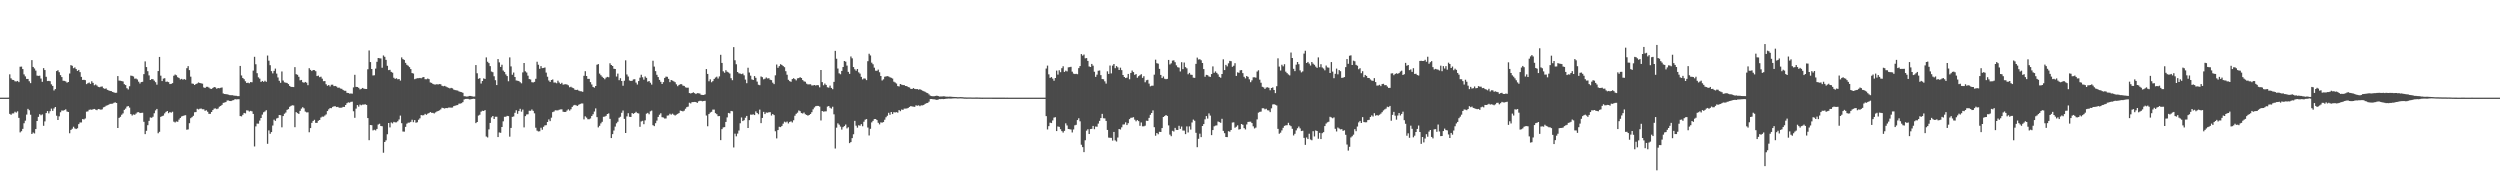 <?xml version="1.0" encoding="UTF-8"?>
<svg xmlns="http://www.w3.org/2000/svg" width="1920" height="150">
  <path d="M0 75.000h1v1.000H0zM1 75.000h1v1.000H1zM2 75.000h1v1.000H2zM3 75.000h1v1.000H3zM4 75.000h1v1.000H4zM5 75.000h1v1.000H5zM6 74.982h1v1.000H6zM7 57.079h1v30.364H7zM8 60.138h1v28.052H8zM9 61.279h1v25.840H9zM10 61.438h1v25.650H10zM11 62.412h1v23.380H11zM12 62.553h1v23.919H12zM13 62.142h1v23.361H13zM14 63.081h1v27.438H14zM15 51.261h1v50.399H15zM16 51.141h1v49.641H16zM17 53.056h1v45.931H17zM18 57.138h1v37.535H18zM19 58.683h1v34.011H19zM20 60.633h1v27.386H20zM21 60.638h1v22.949H21zM22 62.399h1v22.260H22zM23 63.832h1v24.276H23zM24 46.159h1v56.773H24zM25 51.409h1v50.391H25zM26 52.598h1v49.881H26zM27 54.213h1v44.928H27zM28 58.062h1v34.853H28zM29 58.241h1v31.489H29zM30 58.111h1v29.585H30zM31 60.315h1v28.206H31zM32 62.802h1v25.046H32zM33 52.307h1v44.315H33zM34 53.825h1v39.409H34zM35 59.008h1v27.826H35zM36 62.254h1v23.051H36zM37 62.092h1v24.987H37zM38 62.378h1v23.015H38zM39 64.744h1v18.668H39zM40 65.993h1v19.171H40zM41 69.460h1v13.837H41zM42 68.384h1v13.767H42zM43 54.600h1v34.267H43zM44 53.892h1v38.257H44zM45 55.466h1v33.899H45zM46 57.689h1v28.545H46zM47 59.212h1v25.609H47zM48 61.998h1v22.980H48zM49 62.113h1v22.483H49zM50 62.528h1v21.435H50zM51 63.476h1v22.167H51zM52 62.986h1v23.017H52zM53 56.454h1v45.893H53zM54 50.004h1v49.783H54zM55 50.510h1v48.353H55zM56 52.392h1v44.933H56zM57 51.781h1v46.812H57zM58 53.048h1v46.080H58zM59 54.471h1v44.012H59zM60 53.692h1v41.664H60zM61 55.379h1v38.667H61zM62 59.027h1v35.014H62zM63 61.377h1v30.083H63zM64 61.280h1v30.451H64zM65 61.544h1v29.428H65zM66 64.603h1v21.180H66zM67 63.916h1v21.657H67zM68 63.365h1v20.972H68zM69 64.421h1v19.720H69zM70 62.431h1v21.905H70zM71 63.666h1v20.240H71zM72 65.502h1v18.144H72zM73 64.846h1v19.399H73zM74 65.716h1v18.922H74zM75 66.706h1v17.008H75zM76 66.955h1v16.960H76zM77 66.545h1v17.736H77zM78 66.408h1v17.538H78zM79 67.718h1v14.733H79zM80 68.245h1v13.772H80zM81 67.872h1v13.336H81zM82 69.032h1v11.817H82zM83 69.429h1v11.026H83zM84 69.844h1v9.939H84zM85 69.972h1v9.744H85zM86 70.602h1v8.997H86zM87 70.987h1v7.946H87zM88 71.300h1v7.316H88zM89 71.219h1v7.862H89zM90 58.436h1v39.850H90zM91 61.879h1v28.630H91zM92 62.014h1v27.712H92zM93 62.240h1v25.867H93zM94 62.554h1v24.532H94zM95 64.676h1v19.685H95zM96 65.325h1v18.087H96zM97 67.717h1v14.131H97zM98 68.727h1v12.673H98zM99 66.250h1v16.379H99zM100 58.067h1v29.535H100zM101 58.257h1v30.494H101zM102 58.734h1v29.171H102zM103 60.414h1v27.767H103zM104 60.304h1v26.931H104zM105 61.042h1v25.252H105zM106 62.742h1v23.378H106zM107 64.140h1v22.675H107zM108 63.047h1v23.632H108zM109 62.806h1v23.751H109zM110 56.911h1v36.656H110zM111 47.150h1v55.882H111zM112 51.489h1v48.959H112zM113 54.664h1v41.475H113zM114 57.885h1v34.957H114zM115 61.435h1v28.799H115zM116 60.723h1v29.771H116zM117 60.815h1v28.856H117zM118 61.951h1v25.029H118zM119 63.129h1v21.665H119zM120 65.044h1v18.605H120zM121 54.588h1v47.750H121zM122 43.706h1v57.516H122zM123 58.128h1v31.636H123zM124 62.268h1v26.922H124zM125 60.343h1v28.421H125zM126 60.044h1v27.023H126zM127 62.827h1v23.068H127zM128 62.661h1v22.604H128zM129 63.097h1v23.849H129zM130 64.540h1v21.503H130zM131 64.424h1v22.102H131zM132 63.840h1v21.952H132zM133 58.153h1v35.276H133zM134 57.228h1v36.806H134zM135 57.796h1v35.479H135zM136 59.300h1v34.245H136zM137 59.846h1v31.995H137zM138 61.045h1v29.530H138zM139 60.553h1v28.897H139zM140 61.186h1v27.840H140zM141 60.706h1v27.957H141zM142 61.245h1v27.235H142zM143 52.389h1v47.245H143zM144 50.808h1v48.585H144zM145 53.886h1v40.712H145zM146 58.891h1v31.882H146zM147 64.172h1v25.788H147zM148 64.377h1v24.566H148zM149 65.266h1v20.959H149zM150 64.528h1v21.563H150zM151 64.053h1v19.515H151zM152 63.321h1v20.764H152zM153 63.760h1v19.747H153zM154 64.001h1v19.362H154zM155 64.267h1v19.671H155zM156 67.135h1v16.764H156zM157 67.561h1v17.537H157zM158 66.658h1v18.033H158zM159 66.647h1v19.146H159zM160 67.272h1v20.191H160zM161 68.079h1v19.380H161zM162 68.292h1v17.702H162zM163 67.543h1v16.990H163zM164 66.801h1v16.627H164zM165 67.142h1v16.088H165zM166 68.131h1v15.704H166zM167 67.578h1v15.779H167zM168 67.804h1v14.127H168zM169 67.428h1v13.950H169zM170 67.181h1v13.339H170zM171 71.776h1v7.201H171zM172 72.196h1v6.526H172zM173 72.299h1v6.087H173zM174 72.438h1v4.722H174zM175 72.694h1v4.466H175zM176 73.037h1v4.527H176zM177 73.131h1v4.502H177zM178 73.129h1v3.992H178zM179 73.344h1v3.543H179zM180 73.547h1v2.604H180zM181 73.589h1v2.766H181zM182 73.822h1v2.409H182zM183 73.816h1v2.389H183zM184 50.627h1v38.516H184zM185 57.979h1v31.435H185zM186 59.885h1v28.272H186zM187 60.849h1v25.897H187zM188 62.422h1v24.649H188zM189 63.723h1v20.989H189zM190 63.505h1v21.396H190zM191 63.944h1v21.730H191zM192 63.023h1v22.102H192zM193 63.181h1v22.317H193zM194 54.239h1v33.274H194zM195 43.602h1v68.859H195zM196 49.372h1v47.720H196zM197 56.209h1v38.715H197zM198 59.414h1v35.561H198zM199 60.418h1v32.201H199zM200 62.926h1v27.720H200zM201 62.165h1v25.825H201zM202 62.851h1v23.345H202zM203 62.029h1v23.589H203zM204 62.817h1v21.804H204zM205 42.636h1v67.807H205zM206 46.582h1v53.578H206zM207 50.048h1v52.689H207zM208 54.647h1v46.800H208zM209 56.367h1v40.039H209zM210 54.447h1v37.461H210zM211 52.678h1v40.170H211zM212 56.511h1v34.492H212zM213 59.472h1v31.041H213zM214 62.032h1v26.307H214zM215 63.605h1v24.871H215zM216 54.878h1v42.911H216zM217 61.870h1v27.267H217zM218 63.254h1v24.117H218zM219 63.464h1v22.964H219zM220 63.693h1v20.661H220zM221 64.573h1v19.266H221zM222 65.972h1v16.056H222zM223 66.695h1v14.589H223zM224 66.785h1v14.069H224zM225 66.864h1v14.144H225zM226 51.563h1v46.143H226zM227 57.009h1v29.117H227zM228 57.449h1v29.447H228zM229 59.000h1v28.517H229zM230 61.684h1v23.448H230zM231 61.378h1v22.004H231zM232 63.146h1v19.199H232zM233 63.545h1v19.642H233zM234 62.940h1v22.783H234zM235 63.499h1v22.836H235zM236 65.452h1v20.805H236zM237 52.401h1v49.191H237zM238 53.672h1v44.700H238zM239 54.575h1v39.762H239zM240 53.771h1v39.096H240zM241 53.851h1v38.153H241zM242 54.689h1v39.658H242zM243 58.442h1v35.895H243zM244 58.078h1v34.643H244zM245 59.295h1v32.867H245zM246 58.873h1v31.368H246zM247 60.393h1v29.173H247zM248 62.351h1v27.264H248zM249 62.273h1v26.438H249zM250 64.692h1v23.186H250zM251 65.884h1v19.394H251zM252 65.272h1v18.706H252zM253 66.403h1v16.602H253zM254 65.095h1v18.016H254zM255 65.042h1v17.021H255zM256 66.142h1v15.517H256zM257 65.977h1v15.623H257zM258 66.453h1v15.794H258zM259 67.364h1v14.694H259zM260 67.286h1v15.466H260zM261 68.018h1v14.740H261zM262 68.213h1v14.467H262zM263 69.055h1v13.022H263zM264 69.671h1v12.458H264zM265 69.716h1v10.940H265zM266 71.281h1v7.956H266zM267 71.427h1v7.148H267zM268 71.898h1v6.928H268zM269 71.800h1v6.447H269zM270 71.962h1v6.098H270zM271 67.118h1v18.321H271zM272 57.432h1v33.015H272zM273 66.709h1v16.694H273zM274 66.800h1v13.866H274zM275 67.410h1v14.506H275zM276 68.654h1v11.703H276zM277 68.195h1v12.669H277zM278 67.523h1v12.796H278zM279 68.092h1v12.266H279zM280 68.291h1v11.809H280zM281 68.359h1v12.251H281zM282 53.190h1v37.496H282zM283 38.757h1v68.924H283zM284 47.680h1v48.320H284zM285 52.968h1v43.171H285zM286 57.955h1v42.191H286zM287 57.799h1v41.838H287zM288 52.664h1v47.496H288zM289 47.451h1v51.550H289zM290 44.551h1v51.067H290zM291 44.726h1v50.321H291zM292 44.926h1v51.826H292zM293 52.025h1v44.959H293zM294 42.610h1v74.713H294zM295 43.634h1v65.443H295zM296 45.982h1v61.772H296zM297 50.556h1v52.544H297zM298 53.876h1v40.583H298zM299 53.630h1v44.225H299zM300 55.213h1v38.848H300zM301 55.830h1v38.955H301zM302 59.705h1v33.911H302zM303 60.572h1v33.430H303zM304 60.085h1v33.845H304zM305 60.925h1v32.218H305zM306 60.693h1v31.080H306zM307 61.877h1v26.887H307zM308 44.078h1v50.542H308zM309 45.390h1v55.621H309zM310 46.011h1v55.099H310zM311 48.300h1v49.151H311zM312 49.785h1v45.187H312zM313 50.495h1v43.701H313zM314 51.570h1v42.594H314zM315 53.047h1v40.536H315zM316 56.127h1v35.825H316zM317 56.493h1v37.349H317zM318 60.810h1v31.409H318zM319 60.404h1v33.879H319zM320 60.052h1v33.872H320zM321 60.059h1v31.920H321zM322 59.869h1v31.011H322zM323 60.131h1v28.264H323zM324 59.445h1v29.185H324zM325 59.135h1v29.331H325zM326 60.811h1v26.654H326zM327 60.891h1v27.257H327zM328 60.297h1v26.987H328zM329 60.797h1v26.016H329zM330 63.314h1v22.730H330zM331 63.636h1v22.995H331zM332 64.465h1v22.211H332zM333 64.857h1v22.268H333zM334 64.921h1v21.419H334zM335 64.674h1v21.008H335zM336 64.888h1v20.376H336zM337 64.586h1v20.155H337zM338 64.727h1v19.272H338zM339 65.908h1v16.853H339zM340 66.237h1v16.809H340zM341 65.960h1v17.379H341zM342 66.462h1v16.477H342zM343 67.025h1v16.018H343zM344 67.453h1v15.169H344zM345 67.869h1v14.709H345zM346 67.483h1v15.207H346zM347 67.853h1v14.736H347zM348 68.792h1v12.695H348zM349 69.176h1v12.020H349zM350 69.357h1v11.492H350zM351 69.506h1v11.171H351zM352 70.203h1v9.431H352zM353 70.557h1v8.988H353zM354 70.758h1v8.508H354zM355 71.264h1v7.164H355zM356 73.878h1v2.527H356zM357 73.986h1v1.988H357zM358 74.189h1v1.736H358zM359 74.018h1v1.910H359zM360 73.667h1v2.646H360zM361 73.678h1v2.631H361zM362 73.917h1v2.119H362zM363 74.214h1v1.594H363zM364 74.151h1v1.765H364zM365 49.991h1v44.588H365zM366 56.254h1v37.436H366zM367 60.508h1v28.276H367zM368 59.992h1v28.143H368zM369 64.129h1v21.646H369zM370 62.224h1v22.845H370zM371 60.219h1v25.034H371zM372 60.635h1v23.884H372zM373 44.072h1v60.802H373zM374 47.415h1v58.149H374zM375 48.478h1v50.907H375zM376 50.783h1v43.626H376zM377 54.916h1v35.223H377zM378 55.449h1v33.623H378zM379 58.563h1v32.820H379zM380 61.580h1v28.077H380zM381 65.356h1v24.283H381zM382 45.386h1v59.862H382zM383 47.946h1v53.795H383zM384 51.400h1v50.571H384zM385 49.703h1v47.815H385zM386 54.145h1v39.057H386zM387 55.223h1v34.472H387zM388 57.130h1v32.533H388zM389 58.403h1v30.598H389zM390 62.430h1v26.753H390zM391 44.077h1v60.895H391zM392 50.982h1v47.294H392zM393 57.417h1v32.344H393zM394 55.705h1v33.735H394zM395 59.111h1v27.504H395zM396 61.803h1v22.906H396zM397 62.028h1v25.356H397zM398 62.269h1v23.034H398zM399 63.135h1v20.415H399zM400 64.014h1v21.724H400zM401 55.619h1v28.532H401zM402 48.375h1v49.449H402zM403 54.761h1v34.425H403zM404 55.719h1v32.201H404zM405 58.134h1v29.625H405zM406 60.732h1v24.304H406zM407 61.010h1v24.072H407zM408 63.135h1v20.950H408zM409 63.343h1v21.792H409zM410 62.890h1v24.150H410zM411 60.536h1v37.548H411zM412 47.411h1v52.943H412zM413 49.730h1v51.260H413zM414 52.851h1v47.954H414zM415 50.790h1v47.325H415zM416 52.349h1v47.310H416zM417 52.166h1v45.223H417zM418 51.792h1v44.525H418zM419 55.748h1v40.379H419zM420 58.915h1v34.771H420zM421 61.798h1v29.885H421zM422 62.913h1v30.104H422zM423 61.423h1v28.922H423zM424 61.044h1v25.082H424zM425 63.398h1v22.246H425zM426 63.377h1v21.288H426zM427 63.957h1v20.837H427zM428 61.948h1v22.859H428zM429 63.381h1v20.897H429zM430 64.437h1v19.596H430zM431 63.603h1v20.355H431zM432 65.013h1v20.806H432zM433 64.744h1v21.286H433zM434 64.650h1v21.331H434zM435 64.948h1v19.919H435zM436 65.547h1v18.427H436zM437 67.023h1v17.898H437zM438 66.611h1v17.297H438zM439 67.344h1v14.746H439zM440 67.731h1v13.246H440zM441 68.854h1v11.698H441zM442 69.118h1v11.810H442zM443 68.928h1v12.442H443zM444 69.587h1v10.842H444zM445 70.023h1v9.877H445zM446 70.137h1v9.300H446zM447 70.503h1v8.933H447zM448 58.235h1v33.445H448zM449 54.700h1v34.642H449zM450 58.368h1v31.925H450zM451 60.589h1v31.007H451zM452 60.558h1v31.024H452zM453 63.070h1v27.891H453zM454 64.847h1v24.261H454zM455 66.744h1v21.029H455zM456 67.348h1v18.331H456zM457 66.026h1v17.244H457zM458 49.720h1v40.263H458zM459 49.182h1v48.641H459zM460 56.516h1v40.101H460zM461 57.821h1v36.927H461zM462 58.931h1v34.600H462zM463 59.878h1v29.843H463zM464 60.873h1v28.662H464zM465 59.599h1v29.322H465zM466 59.043h1v28.486H466zM467 59.345h1v27.736H467zM468 48.599h1v42.683H468zM469 49.908h1v56.133H469zM470 50.676h1v52.345H470zM471 52.784h1v47.447H471zM472 52.968h1v44.243H472zM473 58.786h1v35.957H473zM474 56.505h1v36.999H474zM475 61.597h1v28.811H475zM476 60.075h1v29.568H476zM477 62.211h1v24.402H477zM478 65.824h1v19.055H478zM479 61.984h1v29.320H479zM480 46.319h1v55.849H480zM481 57.205h1v32.211H481zM482 58.771h1v28.172H482zM483 61.784h1v27.941H483zM484 62.219h1v27.642H484zM485 62.005h1v24.841H485zM486 60.954h1v26.503H486zM487 60.832h1v25.951H487zM488 63.419h1v22.439H488zM489 64.915h1v21.991H489zM490 62.262h1v24.877H490zM491 59.627h1v37.771H491zM492 57.401h1v35.874H492zM493 59.364h1v33.417H493zM494 61.186h1v34.224H494zM495 58.748h1v33.681H495zM496 59.791h1v27.484H496zM497 62.737h1v23.939H497zM498 62.198h1v25.560H498zM499 63.533h1v21.970H499zM500 64.973h1v19.975H500zM501 46.645h1v49.514H501zM502 51.142h1v45.706H502zM503 54.622h1v39.971H503zM504 57.468h1v35.135H504zM505 59.200h1v30.596H505zM506 61.341h1v26.768H506zM507 62.833h1v24.141H507zM508 64.491h1v25.530H508zM509 63.095h1v27.181H509zM510 59.840h1v31.195H510zM511 58.816h1v32.152H511zM512 59.003h1v29.777H512zM513 60.574h1v28.049H513zM514 63.081h1v24.289H514zM515 61.420h1v26.655H515zM516 61.912h1v25.377H516zM517 62.483h1v25.615H517zM518 63.109h1v25.597H518zM519 64.772h1v23.312H519zM520 66.178h1v21.274H520zM521 65.228h1v21.617H521zM522 64.682h1v20.245H522zM523 64.650h1v20.538H523zM524 65.741h1v19.821H524zM525 66.011h1v18.993H525zM526 67.073h1v16.455H526zM527 67.367h1v14.902H527zM528 67.308h1v14.559H528zM529 71.468h1v7.443H529zM530 71.795h1v7.679H530zM531 71.440h1v6.999H531zM532 70.914h1v7.484H532zM533 71.515h1v6.749H533zM534 72.238h1v6.150H534zM535 71.544h1v7.488H535zM536 71.625h1v6.192H536zM537 71.846h1v5.561H537zM538 72.792h1v4.666H538zM539 72.901h1v4.924H539zM540 72.967h1v4.600H540zM541 72.464h1v4.941H541zM542 53.060h1v35.674H542zM543 56.768h1v40.220H543zM544 62.396h1v25.203H544zM545 60.928h1v25.485H545zM546 63.178h1v22.703H546zM547 62.332h1v21.853H547zM548 60.639h1v23.529H548zM549 59.563h1v27.337H549zM550 58.878h1v28.842H550zM551 60.295h1v28.961H551zM552 58.662h1v30.498H552zM553 42.073h1v65.525H553zM554 48.312h1v50.886H554zM555 54.802h1v43.047H555zM556 55.842h1v41.799H556zM557 53.925h1v39.722H557zM558 55.094h1v35.070H558zM559 55.631h1v31.089H559zM560 56.448h1v30.638H560zM561 60.068h1v25.145H561zM562 61.597h1v23.834H562zM563 36.182h1v77.051H563zM564 46.267h1v56.371H564zM565 49.347h1v55.378H565zM566 55.317h1v47.297H566zM567 56.299h1v43.947H567zM568 56.528h1v38.150H568zM569 56.930h1v33.273H569zM570 56.450h1v36.521H570zM571 57.862h1v34.438H571zM572 61.131h1v29.308H572zM573 63.885h1v25.169H573zM574 52.000h1v46.282H574zM575 55.718h1v36.548H575zM576 58.104h1v29.896H576zM577 60.973h1v27.136H577zM578 61.441h1v26.387H578zM579 58.442h1v29.922H579zM580 59.728h1v25.827H580zM581 62.660h1v24.139H581zM582 65.071h1v22.675H582zM583 65.422h1v18.768H583zM584 58.703h1v35.860H584zM585 59.265h1v31.315H585zM586 60.908h1v25.008H586zM587 60.456h1v27.160H587zM588 59.505h1v26.915H588zM589 60.250h1v26.327H589zM590 60.037h1v26.208H590zM591 61.248h1v24.943H591zM592 61.535h1v27.169H592zM593 63.496h1v24.078H593zM594 64.597h1v23.838H594zM595 57.853h1v42.939H595zM596 49.584h1v56.704H596zM597 52.056h1v47.818H597zM598 50.787h1v46.609H598zM599 49.304h1v48.344H599zM600 49.874h1v46.819H600zM601 50.756h1v44.205H601zM602 51.596h1v41.854H602zM603 54.696h1v39.330H603zM604 57.383h1v35.954H604zM605 61.268h1v33.544H605zM606 62.308h1v31.361H606zM607 62.808h1v30.391H607zM608 60.726h1v33.340H608zM609 60.063h1v32.316H609zM610 60.797h1v28.071H610zM611 61.749h1v25.663H611zM612 60.164h1v26.362H612zM613 59.969h1v24.871H613zM614 59.287h1v26.110H614zM615 59.926h1v26.913H615zM616 61.494h1v25.714H616zM617 62.438h1v24.005H617zM618 62.760h1v24.980H618zM619 64.246h1v24.040H619zM620 64.833h1v24.000H620zM621 64.757h1v23.573H621zM622 64.728h1v22.822H622zM623 65.661h1v20.514H623zM624 65.584h1v18.403H624zM625 65.262h1v17.261H625zM626 65.680h1v15.898H626zM627 65.321h1v15.968H627zM628 65.480h1v15.863H628zM629 67.047h1v14.838H629zM630 53.780h1v38.754H630zM631 63.087h1v22.171H631zM632 65.465h1v20.304H632zM633 64.177h1v21.400H633zM634 65.215h1v20.307H634zM635 67.025h1v14.840H635zM636 67.352h1v14.076H636zM637 65.748h1v17.013H637zM638 67.528h1v15.854H638zM639 68.516h1v13.445H639zM640 62.862h1v24.969H640zM641 39.072h1v74.988H641zM642 45.093h1v52.938H642zM643 52.615h1v42.082H643zM644 56.320h1v39.434H644zM645 57.015h1v40.202H645zM646 54.455h1v45.093H646zM647 51.444h1v46.211H647zM648 46.862h1v49.952H648zM649 47.353h1v48.282H649zM650 50.391h1v48.242H650zM651 55.197h1v42.533H651zM652 56.710h1v53.212H652zM653 43.372h1v65.746H653zM654 44.780h1v61.308H654zM655 51.523h1v51.602H655zM656 53.181h1v39.644H656zM657 54.317h1v42.182H657zM658 52.967h1v45.098H658zM659 55.540h1v40.685H659zM660 56.521h1v40.057H660zM661 59.023h1v36.301H661zM662 60.971h1v36.009H662zM663 60.198h1v33.312H663zM664 60.367h1v31.537H664zM665 61.531h1v29.919H665zM666 47.024h1v50.919H666zM667 41.268h1v62.753H667zM668 42.619h1v56.302H668zM669 48.111h1v45.905H669zM670 49.378h1v43.423H670zM671 51.946h1v39.478H671zM672 54.283h1v37.104H672zM673 54.384h1v37.820H673zM674 53.477h1v40.847H674zM675 55.493h1v40.063H675zM676 58.378h1v35.637H676zM677 61.818h1v32.410H677zM678 60.906h1v32.857H678zM679 58.941h1v32.992H679zM680 58.652h1v31.389H680zM681 58.455h1v30.435H681zM682 58.710h1v27.920H682zM683 59.331h1v28.820H683zM684 59.764h1v26.269H684zM685 60.326h1v27.259H685zM686 62.716h1v23.429H686zM687 63.344h1v23.030H687zM688 64.168h1v21.962H688zM689 66.087h1v20.419H689zM690 66.419h1v18.129H690zM691 64.530h1v20.853H691zM692 65.027h1v19.084H692zM693 65.323h1v19.057H693zM694 65.397h1v18.033H694zM695 66.046h1v17.384H695zM696 66.171h1v17.141H696zM697 66.884h1v16.011H697zM698 67.173h1v14.941H698zM699 68.186h1v13.269H699zM700 68.370h1v13.403H700zM701 67.613h1v14.312H701zM702 68.260h1v13.818H702zM703 68.449h1v12.447H703zM704 68.425h1v12.755H704zM705 68.872h1v12.015H705zM706 68.508h1v13.051H706zM707 69.029h1v11.889H707zM708 69.626h1v11.336H708zM709 70.026h1v10.554H709zM710 70.491h1v9.299H710zM711 71.144h1v8.095H711zM712 71.517h1v7.513H712zM713 72.492h1v5.575H713zM714 73.459h1v2.616H714zM715 73.771h1v2.253H715zM716 73.947h1v2.279H716zM717 73.858h1v2.451H717zM718 73.702h1v2.789H718zM719 73.493h1v3.249H719zM720 73.742h1v2.757H720zM721 74.157h1v1.950H721zM722 74.087h1v2.039H722zM723 74.102h1v1.858H723zM724 73.927h1v2.186H724zM725 74.001h1v2.032H725zM726 74.219h1v1.623H726zM727 74.259h1v1.500H727zM728 74.293h1v1.371H728zM729 74.211h1v1.540H729zM730 74.312h1v1.397H730zM731 74.393h1v1.232H731zM732 74.464h1v1.109H732zM733 74.502h1v1.039H733zM734 74.562h1v1.000H734zM735 74.648h1v1.000H735zM736 74.637h1v1.000H736zM737 74.571h1v1.000H737zM738 74.602h1v1.000H738zM739 74.673h1v1.000H739zM740 74.823h1v1.000H740zM741 74.825h1v1.000H741zM742 74.868h1v1.000H742zM743 74.852h1v1.000H743zM744 74.843h1v1.000H744zM745 74.840h1v1.000H745zM746 74.880h1v1.000H746zM747 74.891h1v1.000H747zM748 74.887h1v1.000H748zM749 74.877h1v1.000H749zM750 74.869h1v1.000H750zM751 74.892h1v1.000H751zM752 74.915h1v1.000H752zM753 74.951h1v1.000H753zM754 74.960h1v1.000H754zM755 74.948h1v1.000H755zM756 74.947h1v1.000H756zM757 74.938h1v1.000H757zM758 74.948h1v1.000H758zM759 74.947h1v1.000H759zM760 74.952h1v1.000H760zM761 74.955h1v1.000H761zM762 74.966h1v1.000H762zM763 74.974h1v1.000H763zM764 74.973h1v1.000H764zM765 74.973h1v1.000H765zM766 74.970h1v1.000H766zM767 74.974h1v1.000H767zM768 74.973h1v1.000H768zM769 74.975h1v1.000H769zM770 74.981h1v1.000H770zM771 74.981h1v1.000H771zM772 74.984h1v1.000H772zM773 74.983h1v1.000H773zM774 74.985h1v1.000H774zM775 74.988h1v1.000H775zM776 74.994h1v1.000H776zM777 74.995h1v1.000H777zM778 74.994h1v1.000H778zM779 74.994h1v1.000H779zM780 74.995h1v1.000H780zM781 74.996h1v1.000H781zM782 74.994h1v1.000H782zM783 74.995h1v1.000H783zM784 74.995h1v1.000H784zM785 74.995h1v1.000H785zM786 74.995h1v1.000H786zM787 74.996h1v1.000H787zM788 74.997h1v1.000H788zM789 74.998h1v1.000H789zM790 74.998h1v1.000H790zM791 74.997h1v1.000H791zM792 74.997h1v1.000H792zM793 74.997h1v1.000H793zM794 74.998h1v1.000H794zM795 74.998h1v1.000H795zM796 74.997h1v1.000H796zM797 74.997h1v1.000H797zM798 74.997h1v1.000H798zM799 74.998h1v1.000H799zM800 74.998h1v1.000H800zM801 74.998h1v1.000H801zM802 74.998h1v1.000H802zM803 52.655h1v36.535H803zM804 50.379h1v49.047H804zM805 57.082h1v39.783H805zM806 59.826h1v34.368H806zM807 59.209h1v35.318H807zM808 60.358h1v32.178H808zM809 62.002h1v28.329H809zM810 59.925h1v30.079H810zM811 54.214h1v46.444H811zM812 57.280h1v39.854H812zM813 53.950h1v43.489H813zM814 55.472h1v43.745H814zM815 52.397h1v48.337H815zM816 50.908h1v50.922H816zM817 55.249h1v45.233H817zM818 54.272h1v40.460H818zM819 54.840h1v41.528H819zM820 51.693h1v47.362H820zM821 51.548h1v47.686H821zM822 51.324h1v48.158H822zM823 55.040h1v46.676H823zM824 56.544h1v42.886H824zM825 56.875h1v39.393H825zM826 56.685h1v39.140H826zM827 56.963h1v35.237H827zM828 52.324h1v38.487H828zM829 50.727h1v42.443H829zM830 41.517h1v69.614H830zM831 42.722h1v70.253H831zM832 41.899h1v74.934H832zM833 44.793h1v62.949H833zM834 44.573h1v55.793H834zM835 46.803h1v52.459H835zM836 51.031h1v51.883H836zM837 51.475h1v47.653H837zM838 49.078h1v49.869H838zM839 50.413h1v46.290H839zM840 55.072h1v44.133H840zM841 59.044h1v38.125H841zM842 57.328h1v40.026H842zM843 54.331h1v40.616H843zM844 54.124h1v38.702H844zM845 57.700h1v32.958H845zM846 60.735h1v26.694H846zM847 60.884h1v29.924H847zM848 62.476h1v28.444H848zM849 64.227h1v28.634H849zM850 54.795h1v45.008H850zM851 56.772h1v48.902H851zM852 50.327h1v55.518H852zM853 56.386h1v49.489H853zM854 50.407h1v57.552H854zM855 49.152h1v52.159H855zM856 52.387h1v55.421H856zM857 50.714h1v57.961H857zM858 51.714h1v53.889H858zM859 53.738h1v45.322H859zM860 51.994h1v47.486H860zM861 53.861h1v43.937H861zM862 57.579h1v38.078H862zM863 59.136h1v36.399H863zM864 59.931h1v34.010H864zM865 59.622h1v36.440H865zM866 56.794h1v37.818H866zM867 60.887h1v30.585H867zM868 56.036h1v34.422H868zM869 54.190h1v36.172H869zM870 55.361h1v34.651H870zM871 57.516h1v34.383H871zM872 56.900h1v36.280H872zM873 59.703h1v32.506H873zM874 58.538h1v34.498H874zM875 57.745h1v38.882H875zM876 56.971h1v37.089H876zM877 59.826h1v37.180H877zM878 58.500h1v38.542H878zM879 63.166h1v33.345H879zM880 61.653h1v31.071H880zM881 61.308h1v31.587H881zM882 64.200h1v26.302H882zM883 66.283h1v21.876H883zM884 65.830h1v20.938H884zM885 65.779h1v19.006H885zM886 57.351h1v40.352H886zM887 45.831h1v58.390H887zM888 48.558h1v53.584H888zM889 48.900h1v54.193H889zM890 52.914h1v48.318H890zM891 57.569h1v43.818H891zM892 59.956h1v38.404H892zM893 58.737h1v31.106H893zM894 60.444h1v28.673H894zM895 60.818h1v27.478H895zM896 60.556h1v28.489H896zM897 46.042h1v50.240H897zM898 49.505h1v53.847H898zM899 48.623h1v55.979H899zM900 46.531h1v53.919H900zM901 46.333h1v54.697H901zM902 47.756h1v50.445H902zM903 50.185h1v49.568H903zM904 51.616h1v48.217H904zM905 51.941h1v44.673H905zM906 54.873h1v44.100H906zM907 47.752h1v49.423H907zM908 53.076h1v47.170H908zM909 48.049h1v52.232H909zM910 51.547h1v51.468H910zM911 52.456h1v44.603H911zM912 57.039h1v44.700H912zM913 55.986h1v41.093H913zM914 57.358h1v42.167H914zM915 57.493h1v36.549H915zM916 59.661h1v32.194H916zM917 59.810h1v32.898H917zM918 49.045h1v52.958H918zM919 44.222h1v68.842H919zM920 45.727h1v60.880H920zM921 45.443h1v57.220H921zM922 46.292h1v59.009H922zM923 48.369h1v48.394H923zM924 53.025h1v42.256H924zM925 58.912h1v32.746H925zM926 57.486h1v31.649H926zM927 57.761h1v33.328H927zM928 58.705h1v28.403H928zM929 59.081h1v29.678H929zM930 56.870h1v46.915H930zM931 50.986h1v48.925H931zM932 55.892h1v41.125H932zM933 54.817h1v41.669H933zM934 55.959h1v40.328H934zM935 57.132h1v36.179H935zM936 59.049h1v34.767H936zM937 59.681h1v34.613H937zM938 56.857h1v34.399H938zM939 45.565h1v54.931H939zM940 53.798h1v48.476H940zM941 49.831h1v55.385H941zM942 51.014h1v54.292H942zM943 48.650h1v52.118H943zM944 46.736h1v54.452H944zM945 47.004h1v52.830H945zM946 51.291h1v42.832H946zM947 50.503h1v43.469H947zM948 48.522h1v49.585H948zM949 58.336h1v38.988H949zM950 55.567h1v40.710H950zM951 55.914h1v43.549H951zM952 53.999h1v45.175H952zM953 53.818h1v41.404H953zM954 56.149h1v39.689H954zM955 59.004h1v39.386H955zM956 60.206h1v39.220H956zM957 58.350h1v37.217H957zM958 59.015h1v34.637H958zM959 60.934h1v32.567H959zM960 63.149h1v30.312H960zM961 61.675h1v32.820H961zM962 59.377h1v37.643H962zM963 59.351h1v39.310H963zM964 59.657h1v38.325H964zM965 54.924h1v36.754H965zM966 53.982h1v32.524H966zM967 61.200h1v24.693H967zM968 63.532h1v22.166H968zM969 66.673h1v16.456H969zM970 67.101h1v16.029H970zM971 68.325h1v15.635H971zM972 67.211h1v16.294H972zM973 67.006h1v17.689H973zM974 67.431h1v17.387H974zM975 69.348h1v16.764H975zM976 67.598h1v15.614H976zM977 67.131h1v13.110H977zM978 69.101h1v10.942H978zM979 71.527h1v8.965H979zM980 66.188h1v14.821H980zM981 44.785h1v54.186H981zM982 51.161h1v51.548H982zM983 54.185h1v47.705H983zM984 49.704h1v50.422H984zM985 50.964h1v47.211H985zM986 49.314h1v47.354H986zM987 55.059h1v41.183H987zM988 56.174h1v39.978H988zM989 57.166h1v37.166H989zM990 57.903h1v38.228H990zM991 40.364h1v56.566H991zM992 44.555h1v54.350H992zM993 52.819h1v51.199H993zM994 54.622h1v48.117H994zM995 49.682h1v50.480H995zM996 47.614h1v50.882H996zM997 49.289h1v47.863H997zM998 54.079h1v44.550H998zM999 55.591h1v45.074H999zM1000 54.858h1v45.537H1000zM1001 41.173h1v64.732H1001zM1002 38.973h1v72.285H1002zM1003 48.388h1v57.188H1003zM1004 47.552h1v59.235H1004zM1005 48.825h1v53.907H1005zM1006 50.316h1v56.834H1006zM1007 47.595h1v60.147H1007zM1008 48.885h1v51.876H1008zM1009 49.758h1v55.049H1009zM1010 51.148h1v49.041H1010zM1011 52.101h1v48.488H1011zM1012 44.061h1v62.468H1012zM1013 51.588h1v50.462H1013zM1014 49.324h1v57.489H1014zM1015 51.815h1v50.488H1015zM1016 52.615h1v48.861H1016zM1017 53.995h1v42.813H1017zM1018 50.319h1v44.533H1018zM1019 51.774h1v42.188H1019zM1020 51.984h1v41.533H1020zM1021 56.068h1v33.640H1021zM1022 47.657h1v42.553H1022zM1023 54.968h1v35.877H1023zM1024 60.041h1v30.146H1024zM1025 56.674h1v42.230H1025zM1026 52.692h1v48.286H1026zM1027 57.096h1v40.833H1027zM1028 53.829h1v44.872H1028zM1029 54.705h1v44.669H1029zM1030 59.819h1v39.373H1030zM1031 59.630h1v40.887H1031zM1032 59.168h1v40.888H1032zM1033 51.580h1v51.931H1033zM1034 45.364h1v65.656H1034zM1035 48.977h1v66.707H1035zM1036 42.816h1v69.915H1036zM1037 42.488h1v63.086H1037zM1038 49.941h1v54.725H1038zM1039 46.600h1v56.817H1039zM1040 47.071h1v52.171H1040zM1041 49.812h1v50.958H1041zM1042 50.474h1v46.721H1042zM1043 53.203h1v40.779H1043zM1044 52.362h1v40.540H1044zM1045 56.241h1v38.213H1045zM1046 54.664h1v35.286H1046zM1047 59.314h1v34.439H1047zM1048 57.562h1v36.414H1048zM1049 58.294h1v35.605H1049zM1050 59.878h1v32.382H1050zM1051 59.918h1v32.074H1051zM1052 61.049h1v28.782H1052zM1053 61.857h1v26.793H1053zM1054 62.081h1v27.405H1054zM1055 60.026h1v26.908H1055zM1056 63.036h1v25.775H1056zM1057 65.762h1v22.626H1057zM1058 65.625h1v23.173H1058zM1059 65.134h1v22.980H1059zM1060 66.173h1v21.117H1060zM1061 64.540h1v21.616H1061zM1062 64.337h1v20.492H1062zM1063 65.438h1v18.593H1063zM1064 65.310h1v18.094H1064zM1065 66.462h1v15.489H1065zM1066 67.524h1v14.730H1066zM1067 67.492h1v13.857H1067zM1068 56.405h1v36.324H1068zM1069 56.251h1v31.965H1069zM1070 57.753h1v28.167H1070zM1071 56.767h1v32.088H1071zM1072 56.270h1v35.616H1072zM1073 56.670h1v32.086H1073zM1074 56.109h1v30.743H1074zM1075 54.914h1v33.745H1075zM1076 54.290h1v33.203H1076zM1077 57.614h1v28.159H1077zM1078 56.962h1v35.351H1078zM1079 48.262h1v46.792H1079zM1080 50.486h1v53.737H1080zM1081 49.919h1v52.500H1081zM1082 53.837h1v51.998H1082zM1083 53.322h1v43.213H1083zM1084 55.182h1v43.746H1084zM1085 52.388h1v53.101H1085zM1086 56.765h1v47.435H1086zM1087 56.615h1v44.737H1087zM1088 57.663h1v41.334H1088zM1089 58.029h1v38.386H1089zM1090 46.798h1v54.591H1090zM1091 46.710h1v63.759H1091zM1092 46.845h1v58.378H1092zM1093 46.783h1v62.570H1093zM1094 45.933h1v60.485H1094zM1095 47.413h1v55.651H1095zM1096 43.584h1v61.446H1096zM1097 48.965h1v52.114H1097zM1098 47.782h1v52.045H1098zM1099 46.932h1v58.244H1099zM1100 51.536h1v54.736H1100zM1101 53.337h1v46.011H1101zM1102 52.869h1v46.291H1102zM1103 53.256h1v47.989H1103zM1104 53.513h1v42.142H1104zM1105 54.154h1v46.799H1105zM1106 50.453h1v54.092H1106zM1107 54.670h1v49.773H1107zM1108 50.773h1v49.892H1108zM1109 52.649h1v46.127H1109zM1110 50.781h1v49.133H1110zM1111 53.491h1v46.670H1111zM1112 48.112h1v55.155H1112zM1113 49.168h1v56.793H1113zM1114 52.229h1v49.888H1114zM1115 51.082h1v52.354H1115zM1116 53.924h1v46.351H1116zM1117 52.747h1v44.242H1117zM1118 53.663h1v41.159H1118zM1119 56.021h1v37.629H1119zM1120 57.325h1v33.466H1120zM1121 60.824h1v28.766H1121zM1122 60.894h1v27.184H1122zM1123 62.288h1v22.947H1123zM1124 64.928h1v19.140H1124zM1125 61.211h1v23.007H1125zM1126 62.763h1v21.869H1126zM1127 65.797h1v17.908H1127zM1128 68.461h1v13.115H1128zM1129 66.712h1v15.641H1129zM1130 67.997h1v13.891H1130zM1131 67.747h1v15.137H1131zM1132 66.380h1v16.803H1132zM1133 67.789h1v15.831H1133zM1134 67.598h1v16.290H1134zM1135 66.169h1v17.482H1135zM1136 66.559h1v17.801H1136zM1137 66.549h1v15.836H1137zM1138 67.697h1v14.222H1138zM1139 67.517h1v14.963H1139zM1140 68.398h1v12.196H1140zM1141 68.775h1v11.845H1141zM1142 69.398h1v10.958H1142zM1143 68.175h1v11.558H1143zM1144 70.247h1v10.111H1144zM1145 69.323h1v10.771H1145zM1146 69.355h1v11.014H1146zM1147 70.430h1v10.424H1147zM1148 70.163h1v9.946H1148zM1149 70.544h1v8.453H1149zM1150 70.819h1v8.077H1150zM1151 72.016h1v8.122H1151zM1152 71.502h1v7.756H1152zM1153 71.265h1v6.979H1153zM1154 72.145h1v6.491H1154zM1155 72.170h1v6.499H1155zM1156 71.830h1v6.547H1156zM1157 72.034h1v6.115H1157zM1158 47.872h1v48.047H1158zM1159 52.946h1v40.168H1159zM1160 56.048h1v38.780H1160zM1161 57.852h1v29.386H1161zM1162 58.893h1v29.818H1162zM1163 60.156h1v23.832H1163zM1164 61.665h1v22.522H1164zM1165 63.284h1v20.453H1165zM1166 64.287h1v22.225H1166zM1167 55.337h1v44.184H1167zM1168 51.854h1v47.428H1168zM1169 50.651h1v47.959H1169zM1170 51.621h1v45.708H1170zM1171 58.775h1v38.162H1171zM1172 57.114h1v39.727H1172zM1173 59.125h1v37.882H1173zM1174 45.072h1v59.706H1174zM1175 43.299h1v66.230H1175zM1176 42.307h1v66.928H1176zM1177 43.363h1v62.211H1177zM1178 48.242h1v47.815H1178zM1179 52.220h1v42.352H1179zM1180 52.720h1v41.546H1180zM1181 56.098h1v37.594H1181zM1182 37.058h1v65.745H1182zM1183 51.779h1v45.396H1183zM1184 52.405h1v44.616H1184zM1185 54.819h1v42.446H1185zM1186 57.270h1v38.541H1186zM1187 57.221h1v39.437H1187zM1188 59.377h1v37.740H1188zM1189 56.561h1v41.203H1189zM1190 50.038h1v47.766H1190zM1191 42.740h1v55.666H1191zM1192 48.525h1v55.040H1192zM1193 46.845h1v63.790H1193zM1194 51.095h1v56.515H1194zM1195 51.062h1v53.151H1195zM1196 48.483h1v54.200H1196zM1197 48.826h1v49.618H1197zM1198 48.990h1v49.310H1198zM1199 49.214h1v49.014H1199zM1200 51.081h1v46.861H1200zM1201 51.405h1v45.475H1201zM1202 55.267h1v40.989H1202zM1203 57.670h1v38.181H1203zM1204 57.112h1v37.248H1204zM1205 57.239h1v36.868H1205zM1206 56.083h1v37.474H1206zM1207 54.647h1v37.160H1207zM1208 56.836h1v35.642H1208zM1209 45.351h1v54.788H1209zM1210 46.333h1v53.844H1210zM1211 50.821h1v51.243H1211zM1212 58.280h1v39.433H1212zM1213 55.925h1v39.002H1213zM1214 55.686h1v35.573H1214zM1215 56.676h1v32.517H1215zM1216 58.140h1v30.344H1216zM1217 60.806h1v27.245H1217zM1218 61.925h1v26.837H1218zM1219 61.778h1v27.969H1219zM1220 64.562h1v23.716H1220zM1221 65.482h1v20.566H1221zM1222 62.699h1v22.006H1222zM1223 61.614h1v23.147H1223zM1224 61.932h1v22.550H1224zM1225 63.705h1v21.287H1225zM1226 64.906h1v20.324H1226zM1227 67.183h1v18.323H1227zM1228 67.603h1v16.771H1228zM1229 67.522h1v16.515H1229zM1230 67.317h1v13.982H1230zM1231 68.144h1v11.909H1231zM1232 68.045h1v12.839H1232zM1233 69.448h1v11.394H1233zM1234 70.147h1v10.400H1234zM1235 69.832h1v10.808H1235zM1236 70.160h1v10.992H1236zM1237 69.863h1v9.733H1237zM1238 69.331h1v10.420H1238zM1239 69.969h1v9.328H1239zM1240 71.157h1v7.858H1240zM1241 71.452h1v7.513H1241zM1242 55.571h1v43.567H1242zM1243 56.632h1v36.433H1243zM1244 55.196h1v36.058H1244zM1245 55.136h1v33.527H1245zM1246 59.663h1v27.221H1246zM1247 59.753h1v24.313H1247zM1248 36.591h1v64.674H1248zM1249 43.958h1v57.252H1249zM1250 48.064h1v54.133H1250zM1251 48.132h1v59.189H1251zM1252 53.087h1v50.268H1252zM1253 53.673h1v46.950H1253zM1254 48.643h1v54.875H1254zM1255 43.655h1v71.005H1255zM1256 43.922h1v64.952H1256zM1257 44.820h1v68.306H1257zM1258 45.878h1v61.953H1258zM1259 45.385h1v53.828H1259zM1260 49.108h1v45.956H1260zM1261 41.484h1v64.480H1261zM1262 36.064h1v71.753H1262zM1263 41.003h1v72.800H1263zM1264 40.537h1v69.232H1264zM1265 43.335h1v71.284H1265zM1266 42.362h1v67.103H1266zM1267 50.094h1v58.653H1267zM1268 43.930h1v59.503H1268zM1269 43.691h1v60.798H1269zM1270 49.168h1v45.132H1270zM1271 57.460h1v32.463H1271zM1272 34.487h1v96.343H1272zM1273 44.586h1v68.808H1273zM1274 45.083h1v66.324H1274zM1275 46.968h1v64.489H1275zM1276 48.072h1v59.166H1276zM1277 49.531h1v53.869H1277zM1278 49.893h1v51.771H1278zM1279 53.300h1v48.122H1279zM1280 51.785h1v47.887H1280zM1281 50.171h1v48.152H1281zM1282 50.343h1v46.271H1282zM1283 50.907h1v43.458H1283zM1284 42.059h1v64.081H1284zM1285 48.497h1v51.997H1285zM1286 49.851h1v53.110H1286zM1287 51.455h1v51.486H1287zM1288 55.256h1v45.935H1288zM1289 57.344h1v37.678H1289zM1290 59.437h1v32.552H1290zM1291 59.840h1v31.961H1291zM1292 58.290h1v34.482H1292zM1293 60.120h1v30.671H1293zM1294 62.220h1v27.830H1294zM1295 60.573h1v29.324H1295zM1296 50.815h1v49.231H1296zM1297 57.821h1v39.404H1297zM1298 58.917h1v37.261H1298zM1299 59.002h1v33.912H1299zM1300 59.164h1v34.452H1300zM1301 60.156h1v30.978H1301zM1302 58.954h1v31.463H1302zM1303 62.057h1v24.598H1303zM1304 63.344h1v22.896H1304zM1305 62.625h1v22.895H1305zM1306 61.951h1v24.427H1306zM1307 63.970h1v20.587H1307zM1308 65.155h1v19.989H1308zM1309 66.562h1v17.792H1309zM1310 66.853h1v16.480H1310zM1311 67.273h1v15.640H1311zM1312 67.556h1v15.993H1312zM1313 66.746h1v16.105H1313zM1314 68.346h1v13.447H1314zM1315 68.208h1v14.223H1315zM1316 69.006h1v13.307H1316zM1317 69.476h1v11.810H1317zM1318 68.815h1v11.349H1318zM1319 68.898h1v11.585H1319zM1320 69.971h1v10.103H1320zM1321 70.375h1v9.447H1321zM1322 70.808h1v8.397H1322zM1323 72.062h1v6.624H1323zM1324 71.858h1v6.942H1324zM1325 71.598h1v7.123H1325zM1326 71.624h1v6.539H1326zM1327 72.032h1v5.923H1327zM1328 72.416h1v5.127H1328zM1329 72.414h1v4.886H1329zM1330 72.683h1v4.306H1330zM1331 73.051h1v3.764H1331zM1332 73.408h1v3.228H1332zM1333 73.256h1v3.533H1333zM1334 73.533h1v2.900H1334zM1335 73.520h1v2.857H1335zM1336 73.555h1v2.801H1336zM1337 73.747h1v2.472H1337zM1338 73.781h1v2.380H1338zM1339 73.793h1v2.300H1339zM1340 73.817h1v2.377H1340zM1341 55.755h1v41.257H1341zM1342 50.987h1v47.009H1342zM1343 54.338h1v39.585H1343zM1344 54.343h1v35.535H1344zM1345 53.997h1v35.594H1345zM1346 55.838h1v30.722H1346zM1347 57.124h1v30.221H1347zM1348 41.197h1v58.802H1348zM1349 44.039h1v62.743H1349zM1350 44.112h1v60.998H1350zM1351 48.516h1v54.486H1351zM1352 53.238h1v50.215H1352zM1353 55.945h1v46.854H1353zM1354 55.454h1v46.276H1354zM1355 33.852h1v93.738H1355zM1356 41.404h1v75.515H1356zM1357 38.928h1v76.485H1357zM1358 39.378h1v70.938H1358zM1359 40.566h1v62.135H1359zM1360 45.160h1v56.166H1360zM1361 48.339h1v49.991H1361zM1362 52.938h1v43.911H1362zM1363 37.387h1v70.307H1363zM1364 46.510h1v55.000H1364zM1365 46.028h1v54.395H1365zM1366 44.913h1v57.564H1366zM1367 51.132h1v48.673H1367zM1368 54.691h1v44.631H1368zM1369 53.534h1v44.065H1369zM1370 54.247h1v41.937H1370zM1371 56.858h1v35.823H1371zM1372 57.576h1v33.523H1372zM1373 43.419h1v62.303H1373zM1374 46.535h1v54.373H1374zM1375 45.558h1v57.926H1375zM1376 50.820h1v53.406H1376zM1377 51.817h1v50.556H1377zM1378 51.554h1v49.516H1378zM1379 49.970h1v50.321H1379zM1380 51.516h1v44.299H1380zM1381 52.883h1v43.996H1381zM1382 52.108h1v45.893H1382zM1383 52.905h1v43.946H1383zM1384 54.375h1v42.135H1384zM1385 57.627h1v38.078H1385zM1386 56.847h1v39.849H1386zM1387 48.760h1v55.316H1387zM1388 48.837h1v52.317H1388zM1389 55.271h1v42.692H1389zM1390 58.134h1v38.233H1390zM1391 54.608h1v38.644H1391zM1392 55.689h1v34.332H1392zM1393 54.522h1v35.840H1393zM1394 59.479h1v31.929H1394zM1395 63.038h1v26.525H1395zM1396 63.249h1v28.245H1396zM1397 63.489h1v25.221H1397zM1398 63.310h1v22.752H1398zM1399 64.591h1v20.450H1399zM1400 62.747h1v22.327H1400zM1401 64.429h1v20.401H1401zM1402 65.739h1v20.134H1402zM1403 64.998h1v20.383H1403zM1404 64.300h1v20.795H1404zM1405 65.256h1v18.427H1405zM1406 65.446h1v18.221H1406zM1407 66.695h1v15.612H1407zM1408 68.233h1v13.641H1408zM1409 68.857h1v13.202H1409zM1410 67.978h1v14.129H1410zM1411 68.227h1v13.774H1411zM1412 57.987h1v38.597H1412zM1413 60.953h1v28.140H1413zM1414 59.856h1v28.277H1414zM1415 59.350h1v25.935H1415zM1416 60.064h1v24.310H1416zM1417 60.424h1v24.718H1417zM1418 61.536h1v25.334H1418zM1419 62.884h1v24.339H1419zM1420 64.479h1v22.590H1420zM1421 69.130h1v16.089H1421zM1422 69.599h1v14.468H1422zM1423 69.898h1v13.679H1423zM1424 69.543h1v13.532H1424zM1425 69.146h1v13.845H1425zM1426 69.039h1v15.656H1426zM1427 68.221h1v15.805H1427zM1428 67.244h1v17.030H1428zM1429 67.667h1v15.949H1429zM1430 69.020h1v13.835H1430zM1431 69.186h1v10.339H1431zM1432 69.718h1v8.983H1432zM1433 70.340h1v8.586H1433zM1434 71.561h1v6.713H1434zM1435 72.493h1v5.401H1435zM1436 73.121h1v4.174H1436zM1437 58.175h1v37.776H1437zM1438 57.218h1v34.253H1438zM1439 60.374h1v29.455H1439zM1440 56.508h1v30.715H1440zM1441 59.607h1v27.049H1441zM1442 57.633h1v31.846H1442zM1443 59.017h1v27.449H1443zM1444 60.374h1v26.331H1444zM1445 60.456h1v26.356H1445zM1446 52.019h1v50.780H1446zM1447 52.369h1v48.431H1447zM1448 53.918h1v42.690H1448zM1449 53.972h1v40.909H1449zM1450 55.183h1v38.188H1450zM1451 55.398h1v35.682H1451zM1452 55.427h1v32.625H1452zM1453 55.617h1v29.967H1453zM1454 56.655h1v28.881H1454zM1455 48.949h1v48.639H1455zM1456 45.980h1v50.377H1456zM1457 52.279h1v40.214H1457zM1458 51.796h1v39.103H1458zM1459 52.925h1v40.160H1459zM1460 52.891h1v42.061H1460zM1461 52.872h1v43.346H1461zM1462 52.822h1v43.570H1462zM1463 56.050h1v37.776H1463zM1464 57.399h1v37.000H1464zM1465 60.602h1v33.474H1465zM1466 47.648h1v56.914H1466zM1467 51.775h1v49.103H1467zM1468 55.273h1v43.389H1468zM1469 57.669h1v38.908H1469zM1470 57.176h1v35.943H1470zM1471 56.211h1v36.128H1471zM1472 55.239h1v37.236H1472zM1473 58.046h1v33.372H1473zM1474 62.822h1v26.495H1474zM1475 62.114h1v27.614H1475zM1476 62.673h1v26.488H1476zM1477 63.478h1v23.658H1477zM1478 50.219h1v52.049H1478zM1479 47.614h1v50.106H1479zM1480 47.313h1v49.481H1480zM1481 51.278h1v43.727H1481zM1482 54.819h1v37.405H1482zM1483 56.979h1v33.521H1483zM1484 58.843h1v32.688H1484zM1485 59.457h1v32.660H1485zM1486 58.726h1v33.334H1486zM1487 61.115h1v30.515H1487zM1488 60.710h1v31.753H1488zM1489 61.233h1v31.007H1489zM1490 60.959h1v31.005H1490zM1491 60.338h1v29.409H1491zM1492 59.941h1v30.335H1492zM1493 60.852h1v27.234H1493zM1494 62.160h1v23.951H1494zM1495 48.389h1v49.853H1495zM1496 52.637h1v43.123H1496zM1497 57.113h1v33.178H1497zM1498 56.218h1v32.968H1498zM1499 55.169h1v35.791H1499zM1500 54.968h1v37.545H1500zM1501 55.511h1v37.085H1501zM1502 58.076h1v31.986H1502zM1503 61.068h1v27.543H1503zM1504 64.630h1v22.686H1504zM1505 64.318h1v23.625H1505zM1506 65.974h1v20.974H1506zM1507 66.108h1v19.050H1507zM1508 66.104h1v19.276H1508zM1509 64.713h1v19.748H1509zM1510 65.824h1v17.312H1510zM1511 65.422h1v17.681H1511zM1512 65.710h1v17.470H1512zM1513 66.407h1v17.335H1513zM1514 66.821h1v17.707H1514zM1515 66.794h1v17.641H1515zM1516 68.072h1v14.950H1516zM1517 67.862h1v14.043H1517zM1518 67.695h1v14.862H1518zM1519 67.881h1v14.512H1519zM1520 58.440h1v38.143H1520zM1521 52.353h1v49.146H1521zM1522 55.900h1v39.338H1522zM1523 55.396h1v34.981H1523zM1524 55.849h1v34.091H1524zM1525 61.534h1v28.321H1525zM1526 59.301h1v28.413H1526zM1527 60.966h1v26.792H1527zM1528 62.501h1v24.698H1528zM1529 62.465h1v21.126H1529zM1530 62.407h1v21.551H1530zM1531 61.978h1v21.062H1531zM1532 49.148h1v50.773H1532zM1533 47.650h1v45.302H1533zM1534 48.557h1v42.498H1534zM1535 51.798h1v40.161H1535zM1536 56.811h1v34.042H1536zM1537 57.047h1v32.086H1537zM1538 58.519h1v27.859H1538zM1539 61.585h1v23.997H1539zM1540 61.626h1v25.100H1540zM1541 62.753h1v26.568H1541zM1542 62.721h1v25.733H1542zM1543 62.204h1v27.423H1543zM1544 63.881h1v25.139H1544zM1545 64.574h1v24.430H1545zM1546 46.460h1v61.252H1546zM1547 47.151h1v50.881H1547zM1548 49.154h1v45.986H1548zM1549 50.359h1v42.218H1549zM1550 53.133h1v41.415H1550zM1551 54.939h1v40.656H1551zM1552 54.266h1v42.372H1552zM1553 57.491h1v37.596H1553zM1554 56.986h1v37.186H1554zM1555 59.241h1v33.900H1555zM1556 60.768h1v32.905H1556zM1557 45.579h1v51.771H1557zM1558 50.095h1v50.126H1558zM1559 51.510h1v48.070H1559zM1560 54.047h1v45.950H1560zM1561 55.605h1v40.966H1561zM1562 56.126h1v36.090H1562zM1563 58.507h1v30.796H1563zM1564 60.551h1v28.077H1564zM1565 61.275h1v26.342H1565zM1566 65.611h1v21.136H1566zM1567 65.561h1v19.734H1567zM1568 65.258h1v19.395H1568zM1569 63.968h1v20.890H1569zM1570 49.613h1v45.075H1570zM1571 50.791h1v47.420H1571zM1572 52.819h1v41.730H1572zM1573 54.182h1v38.688H1573zM1574 56.740h1v31.584H1574zM1575 58.832h1v28.637H1575zM1576 60.770h1v25.126H1576zM1577 60.540h1v27.799H1577zM1578 61.077h1v28.450H1578zM1579 60.231h1v30.763H1579zM1580 61.922h1v28.197H1580zM1581 62.722h1v28.734H1581zM1582 63.170h1v26.310H1582zM1583 62.878h1v25.809H1583zM1584 62.350h1v26.963H1584zM1585 62.422h1v25.199H1585zM1586 63.225h1v21.858H1586zM1587 63.843h1v21.143H1587zM1588 68.487h1v12.512H1588zM1589 56.371h1v38.574H1589zM1590 56.633h1v34.047H1590zM1591 58.582h1v30.189H1591zM1592 58.467h1v29.780H1592zM1593 57.990h1v30.994H1593zM1594 59.070h1v31.012H1594zM1595 60.250h1v29.896H1595zM1596 60.161h1v29.671H1596zM1597 63.120h1v25.517H1597zM1598 63.418h1v25.992H1598zM1599 64.860h1v23.572H1599zM1600 65.001h1v22.678H1600zM1601 65.380h1v21.137H1601zM1602 66.792h1v17.023H1602zM1603 65.527h1v18.052H1603zM1604 65.502h1v17.963H1604zM1605 65.298h1v17.551H1605zM1606 64.776h1v18.181H1606zM1607 65.739h1v16.428H1607zM1608 67.007h1v15.129H1608zM1609 67.967h1v14.040H1609zM1610 68.321h1v13.471H1610zM1611 68.800h1v12.677H1611zM1612 69.220h1v12.539H1612zM1613 69.359h1v12.079H1613zM1614 70.005h1v10.686H1614zM1615 70.347h1v10.202H1615zM1616 70.081h1v9.953H1616zM1617 70.298h1v9.450H1617zM1618 71.076h1v7.755H1618zM1619 71.142h1v7.533H1619zM1620 71.217h1v7.113H1620zM1621 71.757h1v6.327H1621zM1622 71.749h1v6.308H1622zM1623 72.162h1v5.469H1623zM1624 72.520h1v4.863H1624zM1625 72.679h1v4.775H1625zM1626 72.617h1v4.765H1626zM1627 72.819h1v4.401H1627zM1628 73.073h1v3.956H1628zM1629 73.073h1v3.796H1629zM1630 73.226h1v3.696H1630zM1631 73.357h1v3.276H1631zM1632 73.414h1v3.083H1632zM1633 73.583h1v2.743H1633zM1634 73.690h1v2.580H1634zM1635 62.727h1v27.991H1635zM1636 64.648h1v23.156H1636zM1637 65.924h1v18.311H1637zM1638 65.980h1v17.855H1638zM1639 60.990h1v25.192H1639zM1640 62.159h1v22.582H1640zM1641 65.275h1v17.694H1641zM1642 65.577h1v20.677H1642zM1643 66.654h1v18.980H1643zM1644 67.395h1v17.703H1644zM1645 68.748h1v15.283H1645zM1646 68.476h1v13.470H1646zM1647 67.774h1v13.362H1647zM1648 67.054h1v14.629H1648zM1649 68.133h1v12.963H1649zM1650 68.494h1v13.471H1650zM1651 58.264h1v32.033H1651zM1652 62.368h1v24.570H1652zM1653 64.068h1v20.022H1653zM1654 63.895h1v18.881H1654zM1655 66.306h1v17.375H1655zM1656 66.023h1v16.569H1656zM1657 66.266h1v15.897H1657zM1658 65.775h1v15.678H1658zM1659 67.506h1v14.539H1659zM1660 68.431h1v13.594H1660zM1661 68.435h1v13.529H1661zM1662 50.872h1v45.878H1662zM1663 55.914h1v35.184H1663zM1664 56.964h1v34.000H1664zM1665 57.294h1v30.150H1665zM1666 57.243h1v30.682H1666zM1667 56.773h1v30.463H1667zM1668 57.926h1v28.491H1668zM1669 56.238h1v29.729H1669zM1670 58.601h1v30.529H1670zM1671 63.764h1v25.775H1671zM1672 60.008h1v28.437H1672zM1673 62.958h1v27.426H1673zM1674 60.908h1v30.122H1674zM1675 62.060h1v29.858H1675zM1676 51.934h1v44.394H1676zM1677 52.425h1v45.473H1677zM1678 54.088h1v37.749H1678zM1679 57.850h1v33.943H1679zM1680 60.472h1v27.975H1680zM1681 57.981h1v29.762H1681zM1682 61.419h1v24.493H1682zM1683 65.184h1v18.507H1683zM1684 64.891h1v19.966H1684zM1685 65.332h1v18.978H1685zM1686 66.466h1v19.012H1686zM1687 66.279h1v18.435H1687zM1688 66.452h1v17.729H1688zM1689 66.677h1v17.866H1689zM1690 64.588h1v20.207H1690zM1691 66.002h1v18.551H1691zM1692 54.832h1v46.026H1692zM1693 48.225h1v51.507H1693zM1694 48.482h1v50.201H1694zM1695 51.383h1v46.319H1695zM1696 51.593h1v45.719H1696zM1697 51.680h1v44.961H1697zM1698 54.066h1v40.854H1698zM1699 56.251h1v39.682H1699zM1700 56.665h1v37.079H1700zM1701 56.765h1v36.157H1701zM1702 60.163h1v31.881H1702zM1703 61.135h1v32.163H1703zM1704 59.021h1v33.511H1704zM1705 60.637h1v31.882H1705zM1706 59.583h1v30.947H1706zM1707 61.467h1v27.275H1707zM1708 61.733h1v27.341H1708zM1709 61.827h1v25.742H1709zM1710 62.514h1v24.468H1710zM1711 62.514h1v24.269H1711zM1712 62.996h1v22.696H1712zM1713 50.553h1v46.581H1713zM1714 53.032h1v43.903H1714zM1715 51.651h1v44.609H1715zM1716 51.695h1v43.334H1716zM1717 52.408h1v43.483H1717zM1718 53.835h1v41.927H1718zM1719 54.179h1v41.968H1719zM1720 54.275h1v40.509H1720zM1721 55.782h1v38.602H1721zM1722 59.249h1v33.457H1722zM1723 60.400h1v31.524H1723zM1724 61.166h1v30.128H1724zM1725 61.931h1v27.251H1725zM1726 61.927h1v26.277H1726zM1727 62.440h1v25.196H1727zM1728 62.460h1v24.512H1728zM1729 63.104h1v22.105H1729zM1730 62.277h1v23.587H1730zM1731 62.253h1v23.203H1731zM1732 64.410h1v20.875H1732zM1733 65.191h1v20.046H1733zM1734 66.680h1v17.638H1734zM1735 66.964h1v16.636H1735zM1736 66.942h1v16.089H1736zM1737 67.215h1v15.762H1737zM1738 68.451h1v14.475H1738zM1739 68.670h1v13.644H1739zM1740 68.484h1v13.066H1740zM1741 68.417h1v13.231H1741zM1742 69.652h1v10.704H1742zM1743 69.565h1v10.615H1743zM1744 69.765h1v10.592H1744zM1745 70.249h1v9.090H1745zM1746 70.418h1v8.532H1746zM1747 70.726h1v8.054H1747zM1748 71.256h1v7.145H1748zM1749 71.130h1v7.201H1749zM1750 71.217h1v6.899H1750zM1751 71.505h1v7.356H1751zM1752 71.810h1v6.097H1752zM1753 71.702h1v6.480H1753zM1754 72.244h1v5.835H1754zM1755 72.277h1v5.530H1755zM1756 72.561h1v5.407H1756zM1757 72.795h1v5.013H1757zM1758 72.843h1v5.078H1758zM1759 72.711h1v4.692H1759zM1760 72.468h1v4.612H1760zM1761 72.867h1v4.286H1761zM1762 73.344h1v3.118H1762zM1763 73.226h1v2.974H1763zM1764 73.561h1v2.543H1764zM1765 73.438h1v2.870H1765zM1766 73.621h1v2.651H1766zM1767 73.695h1v2.464H1767zM1768 73.921h1v2.252H1768zM1769 74.044h1v2.274H1769zM1770 74.276h1v1.643H1770zM1771 74.128h1v1.764H1771zM1772 74.163h1v1.640H1772zM1773 74.422h1v1.116H1773zM1774 74.442h1v1.306H1774zM1775 66.786h1v16.329H1775zM1776 67.011h1v17.193H1776zM1777 71.382h1v7.779H1777zM1778 68.332h1v13.019H1778zM1779 67.408h1v14.725H1779zM1780 68.032h1v13.686H1780zM1781 69.624h1v11.372H1781zM1782 69.308h1v10.965H1782zM1783 71.162h1v7.775H1783zM1784 70.959h1v8.020H1784zM1785 71.019h1v8.647H1785zM1786 70.999h1v7.615H1786zM1787 70.707h1v8.730H1787zM1788 70.691h1v8.198H1788zM1789 70.421h1v8.961H1789zM1790 69.688h1v9.939H1790zM1791 70.139h1v9.207H1791zM1792 70.066h1v9.207H1792zM1793 70.453h1v8.810H1793zM1794 70.323h1v9.118H1794zM1795 70.749h1v8.537H1795zM1796 71.428h1v7.640H1796zM1797 72.153h1v6.475H1797zM1798 72.043h1v6.339H1798zM1799 72.143h1v5.993H1799zM1800 71.938h1v5.689H1800zM1801 71.606h1v5.821H1801zM1802 71.064h1v6.087H1802zM1803 70.825h1v6.385H1803zM1804 71.246h1v6.320H1804zM1805 71.444h1v6.226H1805zM1806 71.674h1v5.986H1806zM1807 71.839h1v5.730H1807zM1808 72.241h1v5.010H1808zM1809 72.643h1v4.454H1809zM1810 72.844h1v4.295H1810zM1811 73.071h1v3.912H1811zM1812 73.196h1v3.808H1812zM1813 72.897h1v4.024H1813zM1814 72.295h1v4.584H1814zM1815 72.179h1v4.834H1815zM1816 72.053h1v5.622H1816zM1817 71.948h1v5.932H1817zM1818 71.782h1v6.644H1818zM1819 71.652h1v6.999H1819zM1820 71.712h1v7.031H1820zM1821 71.765h1v7.024H1821zM1822 71.625h1v7.188H1822zM1823 71.536h1v6.994H1823zM1824 71.508h1v6.940H1824zM1825 71.358h1v6.748H1825zM1826 71.326h1v6.621H1826zM1827 71.270h1v6.723H1827zM1828 71.359h1v6.957H1828zM1829 71.358h1v7.253H1829zM1830 71.256h1v7.507H1830zM1831 71.478h1v7.453H1831zM1832 71.295h1v7.922H1832zM1833 71.379h1v7.797H1833zM1834 71.409h1v7.843H1834zM1835 71.311h1v7.740H1835zM1836 71.387h1v7.664H1836zM1837 71.377h1v7.463H1837zM1838 71.527h1v7.327H1838zM1839 71.404h1v7.114H1839zM1840 71.410h1v6.943H1840zM1841 71.624h1v6.599H1841zM1842 71.502h1v6.401H1842zM1843 71.807h1v5.983H1843zM1844 71.727h1v5.931H1844zM1845 71.967h1v5.652H1845zM1846 72.162h1v5.475H1846zM1847 72.275h1v5.493H1847zM1848 72.432h1v5.299H1848zM1849 72.511h1v4.972H1849zM1850 72.921h1v4.162H1850zM1851 73.001h1v3.975H1851zM1852 73.165h1v3.595H1852zM1853 73.390h1v3.108H1853zM1854 73.638h1v2.657H1854zM1855 73.648h1v2.596H1855zM1856 73.789h1v2.364H1856zM1857 73.849h1v2.365H1857zM1858 73.862h1v2.227H1858zM1859 74.112h1v1.740H1859zM1860 74.146h1v1.641H1860zM1861 74.269h1v1.454H1861zM1862 74.320h1v1.384H1862zM1863 74.269h1v1.500H1863zM1864 74.271h1v1.495H1864zM1865 74.406h1v1.212H1865zM1866 74.439h1v1.129H1866zM1867 74.479h1v1.057H1867zM1868 74.548h1v1.000H1868zM1869 74.629h1v1.000H1869zM1870 74.697h1v1.000H1870zM1871 74.706h1v1.000H1871zM1872 74.718h1v1.000H1872zM1873 74.763h1v1.000H1873zM1874 74.775h1v1.000H1874zM1875 74.811h1v1.000H1875zM1876 74.824h1v1.000H1876zM1877 74.818h1v1.000H1877zM1878 74.826h1v1.000H1878zM1879 74.869h1v1.000H1879zM1880 74.852h1v1.000H1880zM1881 74.863h1v1.000H1881zM1882 74.896h1v1.000H1882zM1883 74.935h1v1.000H1883zM1884 74.940h1v1.000H1884zM1885 74.957h1v1.000H1885zM1886 74.966h1v1.000H1886zM1887 74.984h1v1.000H1887zM1888 74.987h1v1.000H1888zM1889 74.984h1v1.000H1889zM1890 74.982h1v1.000H1890zM1891 74.978h1v1.000H1891zM1892 74.983h1v1.000H1892zM1893 74.990h1v1.000H1893zM1894 74.990h1v1.000H1894zM1895 74.988h1v1.000H1895zM1896 74.986h1v1.000H1896zM1897 74.984h1v1.000H1897zM1898 74.981h1v1.000H1898zM1899 74.986h1v1.000H1899zM1900 74.990h1v1.000H1900zM1901 74.988h1v1.000H1901zM1902 74.988h1v1.000H1902zM1903 74.992h1v1.000H1903zM1904 74.995h1v1.000H1904zM1905 74.995h1v1.000H1905zM1906 74.994h1v1.000H1906zM1907 74.995h1v1.000H1907zM1908 74.995h1v1.000H1908zM1909 74.995h1v1.000H1909zM1910 74.996h1v1.000H1910zM1911 74.996h1v1.000H1911zM1912 74.997h1v1.000H1912zM1913 74.997h1v1.000H1913zM1914 74.996h1v1.000H1914zM1915 74.996h1v1.000H1915zM1916 74.996h1v1.000H1916zM1917 74.997h1v1.000H1917zM1918 74.996h1v1.000H1918zM1919 74.996h1v1.000H1919z" fill="#4a4a4a"></path>
</svg>
